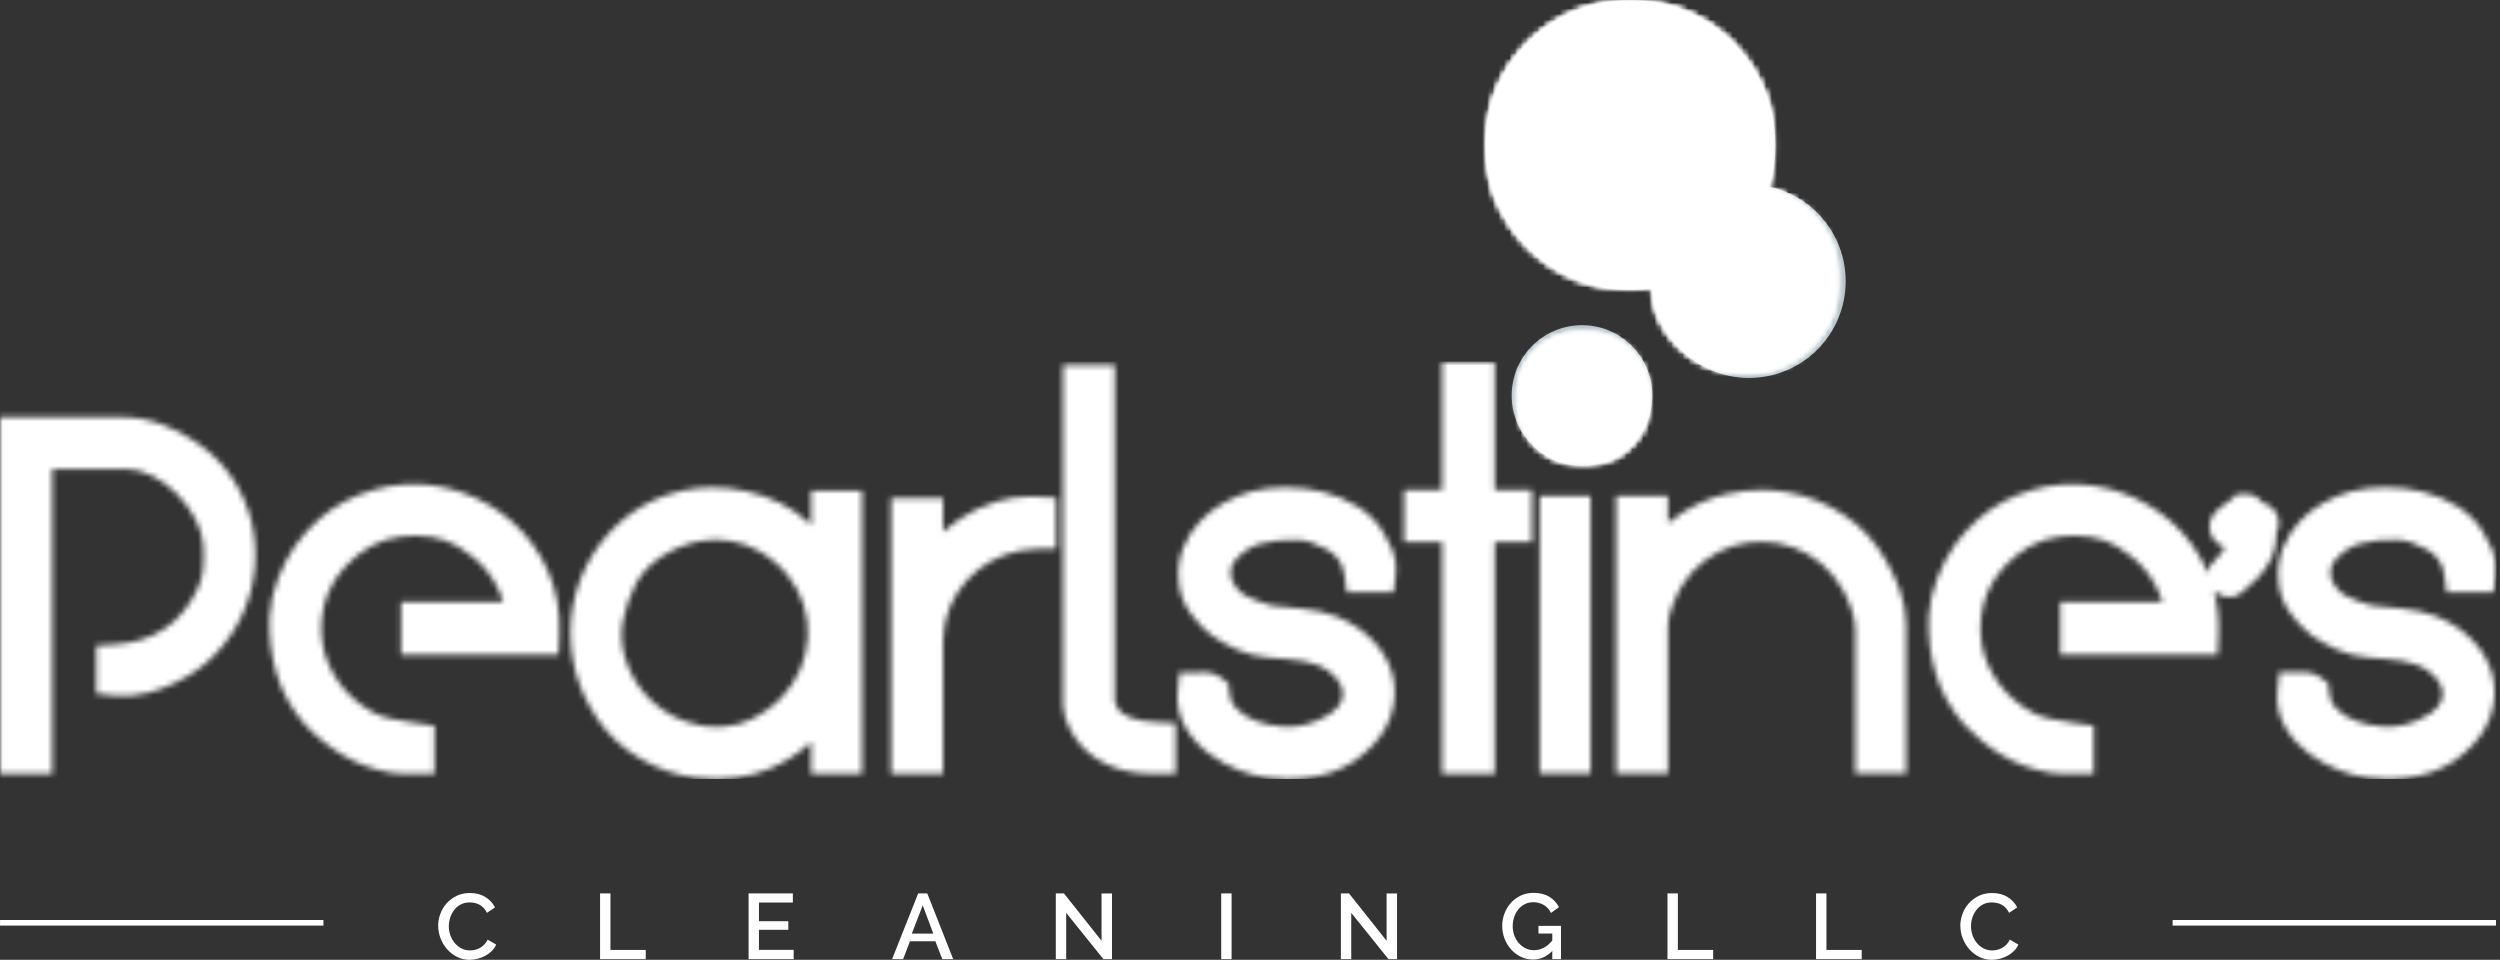 <svg xmlns="http://www.w3.org/2000/svg" width="448" height="172" viewBox="0 0 448 172" fill="none"><rect x="0" y="0" width="448" height="172" fill="#333333" stroke="none"/><path d="M78.517 165.895C78.517 165.188 78.642 164.481 78.902 163.784C79.162 163.077 79.526 162.453 80.025 161.892C80.514 161.33 81.117 160.883 81.824 160.54C82.532 160.196 83.332 160.03 84.227 160.03C85.298 160.03 86.224 160.269 86.983 160.748C87.742 161.226 88.324 161.84 88.709 162.609L87.253 163.587C87.087 163.233 86.889 162.932 86.66 162.692C86.431 162.453 86.171 162.256 85.901 162.11C85.62 161.964 85.34 161.86 85.038 161.808C84.736 161.756 84.456 161.715 84.175 161.715C83.551 161.715 83.01 161.84 82.552 162.089C82.084 162.339 81.7 162.672 81.388 163.077C81.076 163.483 80.837 163.951 80.67 164.45C80.514 164.959 80.431 165.469 80.431 165.979C80.431 166.551 80.525 167.102 80.712 167.622C80.899 168.142 81.159 168.599 81.502 169.005C81.845 169.4 82.24 169.723 82.708 169.962C83.176 170.201 83.686 170.315 84.237 170.315C84.528 170.315 84.82 170.274 85.121 170.211C85.423 170.139 85.714 170.024 86.005 169.868C86.286 169.712 86.546 169.504 86.785 169.265C87.024 169.026 87.222 168.724 87.378 168.381L88.917 169.265C88.73 169.712 88.459 170.097 88.116 170.43C87.773 170.762 87.388 171.054 86.951 171.282C86.515 171.511 86.067 171.688 85.579 171.813C85.1 171.938 84.622 172 84.164 172C83.332 172 82.573 171.823 81.887 171.47C81.201 171.116 80.608 170.658 80.109 170.087C79.609 169.515 79.225 168.87 78.944 168.142C78.663 167.414 78.528 166.675 78.528 165.927L78.517 165.895Z" fill="white"></path><path d="M107.532 171.875V160.093H109.394V170.232H115.717V171.875H107.532Z" fill="white"></path><path d="M142.226 170.232V171.875H134.145V160.093H142.08V161.736H136.007V165.084H141.269V166.624H136.007V170.222H142.226V170.232Z" fill="white"></path><path d="M164.543 160.093H166.166L170.814 171.875H168.859L167.611 168.672H163.066L161.839 171.875H159.863L164.543 160.093ZM167.247 167.299L165.354 162.235L163.399 167.299H167.247Z" fill="white"></path><path d="M191.062 163.576V171.875H189.201V160.093H190.657L197.396 168.589V160.113H199.268V171.875H197.729L191.052 163.576H191.062Z" fill="white"></path><path d="M218.84 171.875V160.093H220.701V171.875H218.84Z" fill="white"></path><path d="M242.145 163.576V171.875H240.284V160.093H241.74L248.479 168.589V160.113H250.351V171.875H248.812L242.135 163.576H242.145Z" fill="white"></path><path d="M278.17 170.41C277.171 171.439 276.027 171.949 274.738 171.949C273.947 171.949 273.219 171.783 272.544 171.46C271.868 171.138 271.285 170.691 270.786 170.139C270.287 169.588 269.902 168.943 269.621 168.216C269.34 167.488 269.195 166.718 269.195 165.928C269.195 165.137 269.34 164.378 269.621 163.65C269.902 162.932 270.297 162.298 270.786 161.757C271.275 161.217 271.878 160.79 272.564 160.468C273.251 160.156 273.999 160 274.8 160C275.923 160 276.88 160.239 277.639 160.707C278.399 161.175 278.981 161.799 279.366 162.568L277.941 163.598C277.619 162.953 277.182 162.475 276.61 162.152C276.048 161.83 275.424 161.674 274.748 161.674C274.197 161.674 273.687 161.789 273.24 162.028C272.783 162.267 272.398 162.579 272.076 162.974C271.753 163.369 271.504 163.827 271.337 164.347C271.171 164.867 271.077 165.408 271.077 165.969C271.077 166.562 271.171 167.124 271.368 167.644C271.566 168.163 271.826 168.621 272.169 169.006C272.512 169.391 272.908 169.703 273.376 169.931C273.843 170.16 274.343 170.275 274.883 170.275C275.476 170.275 276.048 170.139 276.599 169.859C277.151 169.578 277.671 169.141 278.17 168.548V167.29H275.695V165.917H279.73V171.876H278.17V170.42V170.41Z" fill="white"></path><path d="M298.813 171.874V160.092H300.675V170.231H306.998V171.874H298.813Z" fill="white"></path><path d="M325.436 171.874V160.092H327.298V170.231H333.621V171.874H325.436Z" fill="white"></path><path d="M351.29 165.895C351.29 165.188 351.415 164.481 351.675 163.784C351.924 163.077 352.299 162.453 352.798 161.891C353.287 161.33 353.89 160.882 354.597 160.539C355.304 160.196 356.105 160.03 356.999 160.03C358.07 160.03 358.996 160.269 359.755 160.747C360.514 161.226 361.097 161.839 361.481 162.609L360.025 163.586C359.859 163.233 359.662 162.931 359.433 162.692C359.204 162.453 358.944 162.255 358.674 162.109C358.393 161.964 358.112 161.86 357.81 161.808C357.509 161.746 357.228 161.714 356.947 161.714C356.323 161.714 355.782 161.839 355.325 162.089C354.857 162.338 354.472 162.671 354.16 163.077C353.848 163.482 353.609 163.95 353.443 164.449C353.287 164.959 353.203 165.469 353.203 165.978C353.203 166.55 353.297 167.101 353.484 167.621C353.671 168.141 353.931 168.599 354.274 169.004C354.607 169.4 355.013 169.722 355.481 169.961C355.949 170.2 356.458 170.315 357.01 170.315C357.301 170.315 357.592 170.273 357.894 170.211C358.195 170.138 358.486 170.024 358.778 169.868C359.058 169.712 359.318 169.504 359.558 169.264C359.797 169.025 359.994 168.724 360.15 168.38L361.689 169.264C361.502 169.712 361.232 170.096 360.889 170.429C360.545 170.762 360.161 171.053 359.724 171.282C359.287 171.511 358.84 171.688 358.351 171.812C357.873 171.937 357.394 172 356.937 172C356.105 172 355.346 171.823 354.659 171.469C353.973 171.116 353.38 170.658 352.881 170.086C352.382 169.514 351.997 168.869 351.716 168.141C351.435 167.413 351.3 166.675 351.3 165.926L351.29 165.895Z" fill="white"></path><circle cx="292.158" cy="25.987" r="25.987" fill="#B8C6CB"></circle><circle cx="313.42" cy="50.399" r="17.325" fill="#B8C6CB"></circle><circle cx="283.496" cy="70.874" r="12.6" fill="#B8C6CB"></circle><mask id="mask0_39_20687" style="mask-type:luminance" maskUnits="userSpaceOnUse" x="0" y="64" width="448" height="76"><path d="M178.375 89.946C176.066 90.664 173.872 91.725 171.844 93.097C170.846 93.773 169.889 94.512 168.984 95.292V89.26H159.697V138.648H168.984V114.698C168.994 114.583 169.026 114.386 169.067 114.136C169.171 113.46 169.223 112.94 169.223 112.503C169.234 112.42 169.254 112.285 169.306 112.056C169.41 111.557 169.473 111.224 169.504 110.995C169.941 109.217 170.658 107.563 171.626 106.097C172.665 104.537 173.903 103.175 175.328 102.062C176.753 100.939 178.375 100.055 180.132 99.41C181.89 98.776 183.762 98.422 185.717 98.38L189.274 98.297V89.187L185.811 89.01C185.436 88.99 185.051 88.979 184.677 88.979C182.514 88.979 180.403 89.302 178.375 89.926M275.913 138.627H285.034V88.834H275.913V138.627ZM309.723 88.439C306.051 89.25 302.703 90.81 299.812 93.046C299.5 93.264 299.198 93.493 298.907 93.722V88.834H289.62V138.627H298.907V112.212C298.907 111.162 299.136 110.018 299.593 108.801C300.134 107.366 300.727 106.097 301.33 105.057C302.474 103.216 303.836 101.688 305.396 100.523C306.987 99.327 308.693 98.433 310.461 97.871C312.239 97.299 314.09 97.039 315.962 97.081C317.845 97.122 319.706 97.486 321.485 98.141C323.242 98.796 324.896 99.753 326.383 101.001C327.86 102.239 329.149 103.82 330.231 105.702C330.844 106.752 331.385 107.99 331.843 109.373C332.259 110.631 332.467 111.827 332.467 112.93V138.627H341.587V111.973C341.587 109.903 341.202 107.792 340.443 105.712C339.757 103.84 338.935 102.083 337.989 100.481C336.106 97.101 333.559 94.335 330.407 92.255C327.329 90.227 323.991 88.875 320.486 88.231C318.916 87.939 317.314 87.794 315.713 87.794C313.737 87.794 311.74 88.012 309.733 88.459M125.326 129.933L125.222 129.912C122.061 129.299 119.263 127.895 116.923 125.742C114.573 123.589 112.909 120.906 111.983 117.797C111.349 115.582 111.224 113.418 111.619 111.349C112.056 109.051 112.847 106.783 113.928 104.662C115.01 102.655 116.57 101.001 118.546 99.743C120.667 98.391 122.966 97.455 125.368 96.966C126.293 96.789 127.24 96.696 128.197 96.696C129.101 96.696 130.016 96.779 130.932 96.935C132.814 97.257 134.551 97.881 136.079 98.776C138.139 99.982 139.844 101.438 141.165 103.102C142.486 104.776 143.453 106.575 144.035 108.437C144.618 110.309 144.867 112.243 144.753 114.209C144.638 116.174 144.191 118.109 143.401 119.96C142.621 121.79 141.467 123.506 139.99 125.056C138.513 126.595 136.662 127.916 134.457 128.966C133.168 129.611 131.701 130.016 130.1 130.162C129.517 130.214 128.945 130.245 128.384 130.245C127.302 130.245 126.273 130.151 125.337 129.964M122.425 87.887C118.93 88.657 115.779 90.05 113.055 92.026C110.361 93.971 108.084 96.405 106.295 99.254C104.506 102.093 103.289 105.203 102.665 108.51C102.052 111.806 102.073 115.249 102.749 118.733C103.425 122.258 104.922 125.721 107.179 129.008C109.134 131.857 111.734 134.218 114.895 136.038C117.994 137.816 121.27 138.939 124.661 139.376C125.909 139.522 127.136 139.605 128.332 139.605C133.012 139.605 137.296 138.461 141.051 136.194C142.579 135.279 144.014 134.207 145.356 133.011V138.679H154.476V87.929H145.356V94.065C145.179 93.898 145.013 93.732 144.836 93.576C141.883 90.882 138.149 89.01 133.719 88.012C131.639 87.565 129.6 87.336 127.635 87.336C125.846 87.336 124.099 87.523 122.425 87.887ZM427.395 87.315C425.138 87.347 423.152 87.586 421.238 88.075C419.543 88.574 417.921 89.26 416.392 90.102C414.738 91.007 413.282 92.141 412.066 93.472C410.807 94.845 409.809 96.415 409.112 98.162C408.363 100.034 408.093 102.093 408.301 104.204C408.457 106.274 409.195 108.219 410.485 109.966C411.577 111.453 412.773 112.711 414.166 113.814L414.27 113.886C415.695 114.874 417.245 115.738 418.867 116.445C420.656 117.225 422.517 117.682 424.337 117.817C425.491 117.932 426.646 118.025 427.79 118.109C428.778 118.181 429.745 118.296 430.65 118.462C431.482 118.608 432.314 118.837 433.125 119.138C433.822 119.398 434.529 119.783 435.236 120.293C436.234 121.01 436.931 121.832 437.42 122.882C437.784 123.662 437.836 124.432 437.586 125.243C437.212 126.376 436.536 127.219 435.475 127.895C434.04 128.81 432.553 129.465 431.003 129.86C429.849 130.183 428.435 130.287 426.791 130.172C425.117 130.068 423.516 129.715 422.028 129.132C420.676 128.602 419.512 127.843 418.565 126.886C417.858 126.158 417.484 125.274 417.39 124.099L417.265 122.518L416.028 121.53C415.352 120.989 414.187 120.376 412.482 120.459C412.159 120.48 411.92 120.49 411.754 120.49H408.446L408.124 123.776C407.885 126.231 408.394 128.508 409.642 130.547C410.714 132.315 412.128 133.843 413.833 135.102C415.425 136.277 417.182 137.244 419.054 137.982C420.905 138.7 422.694 139.168 424.306 139.355C425.46 139.532 426.656 139.626 427.863 139.626C429.579 139.626 431.346 139.449 433.135 139.085C436.401 138.419 439.25 137.046 441.549 134.998C443.857 133.032 445.448 130.807 446.28 128.394C447.123 125.95 447.258 123.506 446.696 121.156C446.145 118.847 444.96 116.715 443.16 114.812C441.445 113.002 439.271 111.536 436.619 110.455C434.602 109.695 432.563 109.238 430.577 109.071C428.986 108.947 427.311 108.77 425.595 108.562L425.419 108.541C425.148 108.479 424.909 108.437 424.712 108.416C424.046 108.25 423.36 108.031 422.684 107.771C421.893 107.47 421.124 107.127 420.416 106.783C419.688 106.409 419.044 105.837 418.503 105.099C417.983 104.402 417.702 103.716 417.619 102.936C417.567 102.499 417.609 102.072 417.744 101.594C417.869 101.157 418.066 100.793 418.347 100.471C419.73 98.89 421.269 97.861 422.933 97.413C424.94 96.873 427.155 96.644 429.568 96.737C430.379 96.737 431.19 96.883 432.002 97.164C433.01 97.528 433.988 97.954 434.903 98.464C435.798 98.942 436.453 99.535 436.993 100.315C437.545 101.116 437.867 101.968 438.002 102.977L438.439 106.118H446.832L447.227 102.925C447.414 101.448 447.206 99.982 446.624 98.537C446.218 97.528 445.74 96.613 445.23 95.812C444.128 93.753 442.495 92.058 440.394 90.747C438.481 89.572 436.37 88.678 434.123 88.116C432.002 87.586 429.818 87.326 427.665 87.326C427.571 87.326 427.488 87.326 427.395 87.326M230.311 87.326C228.054 87.357 226.068 87.596 224.154 88.085C222.469 88.584 220.837 89.27 219.308 90.113C217.654 91.018 216.198 92.151 214.982 93.482C213.723 94.845 212.725 96.425 212.028 98.173C211.279 100.044 211.009 102.104 211.217 104.215C211.373 106.284 212.111 108.229 213.391 109.976C214.482 111.463 215.678 112.722 217.072 113.824L217.176 113.897C218.601 114.885 220.15 115.748 221.773 116.455C223.561 117.235 225.423 117.693 227.243 117.828C228.397 117.942 229.552 118.036 230.696 118.119C231.684 118.192 232.651 118.306 233.555 118.473C234.377 118.618 235.209 118.847 236.031 119.149C236.727 119.409 237.435 119.793 238.142 120.303C239.14 121.021 239.837 121.842 240.326 122.893C240.69 123.672 240.731 124.432 240.492 125.253C240.118 126.387 239.442 127.229 238.381 127.905C236.956 128.81 235.459 129.475 233.919 129.871C232.765 130.193 231.351 130.297 229.708 130.183C228.044 130.079 226.432 129.725 224.945 129.143C223.593 128.612 222.428 127.853 221.481 126.896C220.774 126.179 220.4 125.284 220.306 124.109L220.181 122.529L218.944 121.541C217.977 120.771 216.729 120.397 215.398 120.48C215.075 120.501 214.836 120.511 214.67 120.511H211.363L211.04 123.797C210.801 126.252 211.311 128.529 212.559 130.567C213.63 132.325 215.044 133.864 216.75 135.123C218.341 136.298 220.098 137.265 221.97 138.003C223.821 138.721 225.61 139.189 227.212 139.376C228.366 139.553 229.562 139.646 230.768 139.646C232.484 139.646 234.252 139.47 236.041 139.106C239.306 138.44 242.156 137.067 244.465 135.019C246.773 133.053 248.365 130.827 249.197 128.415C250.029 125.971 250.174 123.537 249.613 121.177C249.061 118.868 247.865 116.736 246.077 114.833C244.361 113.023 242.187 111.557 239.535 110.475C237.518 109.716 235.49 109.259 233.493 109.092C231.912 108.967 230.228 108.791 228.512 108.583L228.335 108.562C228.064 108.499 227.825 108.458 227.628 108.437C226.952 108.271 226.276 108.052 225.6 107.792C224.809 107.491 224.04 107.158 223.333 106.804C222.594 106.419 221.97 105.868 221.419 105.12C220.899 104.412 220.618 103.726 220.535 102.956C220.483 102.52 220.535 102.093 220.66 101.615C220.785 101.178 220.982 100.814 221.263 100.492C222.646 98.911 224.185 97.881 225.849 97.434C227.867 96.893 230.072 96.665 232.484 96.758C233.295 96.758 234.107 96.904 234.918 97.185C235.937 97.549 236.904 97.975 237.819 98.484C238.703 98.963 239.369 99.545 239.899 100.336C240.45 101.147 240.762 101.989 240.908 102.998L241.345 106.139H249.737L250.133 102.946C250.32 101.469 250.112 99.993 249.529 98.557C249.124 97.549 248.656 96.633 248.136 95.833C247.033 93.773 245.411 92.078 243.3 90.768C241.386 89.593 239.275 88.698 237.029 88.137C234.939 87.606 232.796 87.347 230.612 87.347C230.508 87.347 230.404 87.347 230.3 87.347M72.257 86.837C68.7 87.087 65.216 88.085 61.888 89.801C58.508 91.558 55.513 94.2 52.945 97.705C51.718 99.472 50.667 101.48 49.825 103.664C48.941 105.941 48.421 108.271 48.296 110.631C48.171 114.053 48.587 117.412 49.523 120.605C50.49 123.933 52.206 127.021 54.661 129.86C56.699 132.023 58.987 133.864 61.452 135.33C64.01 136.859 66.911 137.92 70.094 138.482C70.926 138.617 71.706 138.69 72.423 138.69H77.862V130.037L74.722 129.6C73.266 129.403 71.747 129.143 70.208 128.831C68.96 128.581 67.795 128.165 66.766 127.614C64.364 126.272 62.367 124.536 60.848 122.445C59.33 120.355 58.321 118.088 57.874 115.717C57.416 113.335 57.5 110.871 58.113 108.375C58.717 105.951 59.954 103.674 61.805 101.604C63.074 100.159 64.624 98.921 66.391 97.923C68.087 96.966 69.927 96.373 71.872 96.155C73.682 95.937 75.522 95.957 77.342 96.228C79.017 96.477 80.608 97.049 82.074 97.923C86.171 100.367 88.844 103.622 90.175 107.834H71.872V117.36H100.086L100.242 113.876C100.429 109.633 99.722 105.712 98.162 102.239C96.623 98.817 94.481 95.874 91.798 93.503C89.156 91.163 86.099 89.385 82.719 88.22C79.911 87.253 77.009 86.764 74.087 86.764C73.474 86.764 72.87 86.785 72.257 86.826M369.573 86.826C366.016 87.076 362.532 88.075 359.204 89.79C355.824 91.548 352.829 94.189 350.26 97.694C349.033 99.472 347.983 101.48 347.141 103.653C346.257 105.92 345.747 108.25 345.612 110.621C345.487 114.042 345.903 117.402 346.839 120.594C347.806 123.922 349.522 127.011 351.976 129.85C354.015 132.013 356.303 133.854 358.767 135.33C361.326 136.859 364.227 137.92 367.409 138.482C368.241 138.617 369.021 138.69 369.739 138.69H375.188V130.037L372.048 129.6C370.571 129.392 369.053 129.143 367.534 128.831C366.286 128.581 365.121 128.165 364.092 127.614C361.69 126.283 359.693 124.536 358.174 122.445C356.656 120.355 355.647 118.088 355.19 115.717C354.732 113.335 354.815 110.86 355.429 108.375C356.032 105.951 357.27 103.674 359.121 101.604C360.39 100.159 361.929 98.921 363.707 97.923C365.402 96.966 367.243 96.373 369.188 96.155C370.997 95.937 372.838 95.957 374.658 96.228C376.332 96.477 377.923 97.049 379.39 97.923C383.487 100.367 386.16 103.622 387.491 107.834H369.188V117.36H397.402L397.558 113.876C397.683 111.058 397.412 108.385 396.757 105.889C397.444 106.555 398.38 106.971 399.409 106.971L400.439 106.887L401.125 106.544L401.739 106.159C405.888 102.894 407.906 99.597 407.906 96.093V95.739C407.906 95.687 407.906 95.635 407.906 95.583L407.937 95.521C408.228 94.959 408.374 94.335 408.374 93.711C408.374 91.954 407.136 90.477 405.472 90.092C404.786 89.125 403.652 88.501 402.383 88.501L400.761 88.594L399.96 89.416L399.804 89.53C399.711 89.614 399.555 89.718 399.347 89.863L398.484 90.487C398.099 90.768 397.766 91.028 397.496 91.278C396.466 92.182 395.936 93.233 395.936 94.408C395.936 96.134 397.059 97.549 398.629 98.006C398.619 98.048 398.608 98.089 398.598 98.131C398.577 98.204 398.484 98.464 398.151 98.984C397.995 99.233 397.662 99.66 396.996 100.304C396.258 100.897 395.79 101.729 395.655 102.655C395.592 102.52 395.54 102.384 395.478 102.249C393.939 98.828 391.797 95.885 389.113 93.513C386.462 91.174 383.404 89.395 380.035 88.231C377.227 87.263 374.336 86.775 371.403 86.775C370.789 86.775 370.176 86.795 369.562 86.837M0.01 74.721V138.7H9.37V84.081H22.817C24.21 84.081 25.687 84.466 27.206 85.225C28.869 86.057 30.388 87.17 31.729 88.532C33.092 89.926 34.225 91.486 35.099 93.181C35.9 94.741 36.347 96.28 36.43 97.757C36.524 99.264 36.503 100.762 36.357 102.187C36.243 103.372 35.9 104.527 35.328 105.671C33.861 108.739 31.885 111.099 29.441 112.701C26.966 114.323 24.002 115.259 20.654 115.478L17.253 115.706V124.296L20.487 124.66C22.359 124.868 24.325 124.712 26.322 124.213C28.152 123.745 29.816 123.142 31.23 122.435C34.111 121.125 36.607 119.346 38.666 117.162C40.673 115.03 42.285 112.659 43.46 110.091C44.635 107.511 45.374 104.776 45.654 101.958C45.935 99.129 45.748 96.311 45.093 93.576C44.438 90.83 43.283 88.178 41.661 85.724C40.008 83.218 37.813 81.034 35.172 79.256C33.331 77.966 31.272 76.884 29.067 76.063C26.738 75.189 24.314 74.752 21.85 74.752H0L0.01 74.721ZM190.49 65.414V126.397C190.49 126.959 190.594 127.583 190.823 128.404C191.01 129.101 191.208 129.621 191.447 130.047C192.602 132.616 194.359 134.644 196.678 136.069C198.873 137.421 201.296 138.242 203.958 138.523H204.145C204.26 138.534 204.53 138.565 204.946 138.596C205.632 138.658 206.152 138.69 206.485 138.69H210.687V129.611L207.255 129.413C206.464 129.372 205.632 129.288 204.79 129.164C204.104 129.06 203.407 128.893 202.72 128.654C202.138 128.446 201.608 128.165 201.119 127.812C200.765 127.562 200.495 127.25 200.256 126.824C200.173 126.678 200.037 126.418 199.861 125.94C199.819 125.836 199.798 125.763 199.777 125.7V65.403H190.49V65.414ZM258.421 64.852V87.794H251.609V97.153H258.421V138.7H267.864V97.153H274.52V87.794H267.864V64.852H258.421Z" fill="white"></path></mask><g mask="url(#mask0_39_20687)"><path d="M447.383 64.79H0.01V139.594H447.383V64.79Z" fill="white"></path></g><g style="mix-blend-mode:multiply"><mask id="mask1_39_20687" style="mask-type:luminance" maskUnits="userSpaceOnUse" x="266" y="0" width="53" height="53"><path d="M318.209 0H266.117V52.092H318.209V0Z" fill="white"></path></mask><g mask="url(#mask1_39_20687)"><mask id="mask2_39_20687" style="mask-type:luminance" maskUnits="userSpaceOnUse" x="266" y="-1" width="53" height="54"><path d="M279.47 48.785C266.907 41.775 262.414 25.905 269.424 13.353C276.433 0.79 292.292 -3.702 304.855 3.307C317.408 10.316 321.911 26.176 314.901 38.739C307.892 51.291 292.022 55.794 279.47 48.785Z" fill="white"></path></mask><g mask="url(#mask2_39_20687)"><path d="M276.56 -29.007L237.092 41.671L307.769 81.139L347.237 10.461L276.56 -29.007Z" fill="white"></path></g></g></g><g style="mix-blend-mode:multiply"><mask id="mask3_39_20687" style="mask-type:luminance" maskUnits="userSpaceOnUse" x="266" y="0" width="53" height="53"><path d="M318.209 0H266.117V52.092H318.209V0Z" fill="white"></path></mask><g mask="url(#mask3_39_20687)"><mask id="mask4_39_20687" style="mask-type:luminance" maskUnits="userSpaceOnUse" x="266" y="-1" width="53" height="54"><path d="M304.855 3.307C317.418 10.316 321.911 26.186 314.901 38.739C307.892 51.291 292.022 55.794 279.47 48.785C266.907 41.775 262.414 25.905 269.424 13.353C276.433 0.79 292.292 -3.702 304.855 3.307Z" fill="white"></path></mask><g mask="url(#mask4_39_20687)"><path d="M276.56 -29.007L237.092 41.671L307.769 81.139L347.237 10.461L276.56 -29.007Z" fill="white"></path></g></g></g><g style="mix-blend-mode:multiply" opacity="0.3"><mask id="mask5_39_20687" style="mask-type:luminance" maskUnits="userSpaceOnUse" x="266" y="0" width="53" height="53"><path d="M318.209 0H266.117V52.092H318.209V0Z" fill="white"></path></mask><g mask="url(#mask5_39_20687)"><mask id="mask6_39_20687" style="mask-type:luminance" maskUnits="userSpaceOnUse" x="266" y="-1" width="53" height="54"><path d="M304.855 3.307C317.418 10.316 321.911 26.186 314.901 38.739C307.892 51.291 292.022 55.794 279.47 48.785C266.907 41.775 262.414 25.905 269.424 13.353C276.433 0.79 292.292 -3.702 304.855 3.307Z" fill="white"></path></mask><g mask="url(#mask6_39_20687)"><path d="M276.56 -29.007L237.092 41.671L307.769 81.139L347.237 10.461L276.56 -29.007Z" fill="white"></path></g></g></g><g style="mix-blend-mode:multiply" opacity="0.8"><mask id="mask7_39_20687" style="mask-type:luminance" maskUnits="userSpaceOnUse" x="266" y="0" width="53" height="53"><path d="M318.209 0H266.117V52.092H318.209V0Z" fill="white"></path></mask><g mask="url(#mask7_39_20687)"><mask id="mask8_39_20687" style="mask-type:luminance" maskUnits="userSpaceOnUse" x="266" y="-1" width="53" height="54"><path d="M304.855 3.307C317.418 10.316 321.911 26.186 314.901 38.739C307.892 51.291 292.022 55.794 279.47 48.785C266.907 41.775 262.414 25.905 269.424 13.353C276.433 0.79 292.292 -3.702 304.855 3.307Z" fill="white"></path></mask><g mask="url(#mask8_39_20687)"><path d="M321.911 -3.703H262.414V55.793H321.911V-3.703Z" fill="white"></path></g></g></g><g style="mix-blend-mode:screen" opacity="0.7"><mask id="mask9_39_20687" style="mask-type:luminance" maskUnits="userSpaceOnUse" x="266" y="0" width="47" height="44"><path d="M312.551 0H266.117V43.71H312.551V0Z" fill="white"></path></mask><g mask="url(#mask9_39_20687)"><mask id="mask10_39_20687" style="mask-type:luminance" maskUnits="userSpaceOnUse" x="266" y="-1" width="47" height="45"><path d="M304.855 3.307C292.292 -3.703 276.433 0.79 269.424 13.353C265.368 20.622 265.17 29.004 268.165 36.138C269.808 37.771 271.701 39.217 273.823 40.402C286.385 47.411 302.245 42.919 309.254 30.356C313.31 23.087 313.508 14.705 310.513 7.57C308.87 5.938 306.977 4.492 304.845 3.296" fill="white"></path></mask><g mask="url(#mask10_39_20687)"><path d="M293.471 -27.516L239.983 17.477L285.191 71.221L338.679 26.227L293.471 -27.516Z" fill="white"></path></g></g></g><g style="mix-blend-mode:screen" opacity="0.7"><mask id="mask11_39_20687" style="mask-type:luminance" maskUnits="userSpaceOnUse" x="267" y="7" width="45" height="44"><path d="M311.189 7.009H267.261V50.948H311.189V7.009Z" fill="white"></path></mask><g mask="url(#mask11_39_20687)"><mask id="mask12_39_20687" style="mask-type:luminance" maskUnits="userSpaceOnUse" x="267" y="7" width="45" height="44"><path d="M283.962 43.73C272.096 37.106 267.853 22.12 274.478 10.254C275.123 9.099 275.851 8.018 276.641 7.009C274.156 8.964 272.013 11.418 270.381 14.351C263.756 26.217 267.999 41.203 279.865 47.828C290.577 53.807 303.826 50.927 311.178 41.588C303.607 47.547 292.896 48.722 283.962 43.741" fill="white"></path></mask><g mask="url(#mask12_39_20687)"><path d="M286.006 -16.633L240.413 31.885L288.946 77.492L334.539 28.975L286.006 -16.633Z" fill="white"></path></g></g></g><g style="mix-blend-mode:screen" opacity="0.7"><mask id="mask13_39_20687" style="mask-type:luminance" maskUnits="userSpaceOnUse" x="304" y="9" width="8" height="8"><path d="M311.792 9.245H304.263V16.775H311.792V9.245Z" fill="white"></path></mask><g mask="url(#mask13_39_20687)"><mask id="mask14_39_20687" style="mask-type:luminance" maskUnits="userSpaceOnUse" x="304" y="9" width="8" height="8"><path d="M311.792 13.01C311.792 15.09 310.107 16.775 308.027 16.775C305.947 16.775 304.263 15.09 304.263 13.01C304.263 10.93 305.947 9.245 308.027 9.245C310.107 9.245 311.792 10.93 311.792 13.01Z" fill="white"></path></mask><g mask="url(#mask14_39_20687)"><path d="M307.019 5.596L300.629 13.984L309.017 20.374L315.407 11.986L307.019 5.596Z" fill="white"></path></g></g></g><g style="mix-blend-mode:screen" opacity="0.7"><mask id="mask15_39_20687" style="mask-type:luminance" maskUnits="userSpaceOnUse" x="303" y="6" width="4" height="3"><path d="M306.083 6.281H303.576V8.788H306.083V6.281Z" fill="white"></path></mask><g mask="url(#mask15_39_20687)"><mask id="mask16_39_20687" style="mask-type:luminance" maskUnits="userSpaceOnUse" x="303" y="6" width="4" height="3"><path d="M306.093 7.528C306.093 8.225 305.532 8.787 304.835 8.787C304.138 8.787 303.576 8.225 303.576 7.528C303.576 6.832 304.138 6.27 304.835 6.27C305.532 6.27 306.093 6.832 306.093 7.528Z" fill="white"></path></mask><g mask="url(#mask16_39_20687)"><path d="M304.479 5.04L302.349 7.836L305.146 9.966L307.276 7.17L304.479 5.04Z" fill="white"></path></g></g></g><g style="mix-blend-mode:screen" opacity="0.7"><mask id="mask17_39_20687" style="mask-type:luminance" maskUnits="userSpaceOnUse" x="302" y="5" width="2" height="2"><path d="M303.524 5.252H302.724V6.053H303.524V5.252Z" fill="white"></path></mask><g mask="url(#mask17_39_20687)"><mask id="mask18_39_20687" style="mask-type:luminance" maskUnits="userSpaceOnUse" x="302" y="5" width="2" height="2"><path d="M303.524 5.658C303.524 5.876 303.347 6.053 303.129 6.053C302.911 6.053 302.734 5.876 302.734 5.658C302.734 5.439 302.911 5.263 303.129 5.263C303.347 5.263 303.524 5.439 303.524 5.658Z" fill="white"></path></mask><g mask="url(#mask18_39_20687)"><path d="M302.999 4.835L302.324 5.72L303.21 6.395L303.884 5.51L302.999 4.835Z" fill="white"></path></g></g></g><g style="mix-blend-mode:multiply"><mask id="mask19_39_20687" style="mask-type:luminance" maskUnits="userSpaceOnUse" x="295" y="33" width="35" height="35"><path d="M329.659 33.196H295.693V67.161H329.659V33.196Z" fill="white"></path></mask><g mask="url(#mask19_39_20687)"><mask id="mask20_39_20687" style="mask-type:luminance" maskUnits="userSpaceOnUse" x="295" y="33" width="35" height="35"><path d="M304.397 64.997C296.213 60.421 293.28 50.084 297.846 41.899C302.411 33.715 312.759 30.782 320.943 35.348C329.128 39.923 332.06 50.261 327.495 58.445C322.93 66.63 312.582 69.562 304.397 64.997Z" fill="white"></path></mask><g mask="url(#mask20_39_20687)"><path d="M302.511 14.279L276.779 60.36L322.859 86.092L348.591 40.012L302.511 14.279Z" fill="white"></path></g></g></g><g style="mix-blend-mode:multiply"><mask id="mask21_39_20687" style="mask-type:luminance" maskUnits="userSpaceOnUse" x="295" y="33" width="35" height="35"><path d="M329.659 33.196H295.693V67.161H329.659V33.196Z" fill="white"></path></mask><g mask="url(#mask21_39_20687)"><mask id="mask22_39_20687" style="mask-type:luminance" maskUnits="userSpaceOnUse" x="295" y="33" width="35" height="35"><path d="M320.954 35.349C329.138 39.924 332.071 50.262 327.505 58.446C322.94 66.631 312.592 69.563 304.408 64.998C296.223 60.422 293.291 50.085 297.866 41.9C302.432 33.716 312.78 30.783 320.964 35.349" fill="white"></path></mask><g mask="url(#mask22_39_20687)"><path d="M302.511 14.279L276.779 60.36L322.859 86.092L348.592 40.012L302.511 14.279Z" fill="white"></path></g></g></g><g style="mix-blend-mode:multiply" opacity="0.3"><mask id="mask23_39_20687" style="mask-type:luminance" maskUnits="userSpaceOnUse" x="295" y="33" width="35" height="35"><path d="M329.659 33.196H295.693V67.161H329.659V33.196Z" fill="white"></path></mask><g mask="url(#mask23_39_20687)"><mask id="mask24_39_20687" style="mask-type:luminance" maskUnits="userSpaceOnUse" x="295" y="33" width="35" height="35"><path d="M320.954 35.349C329.138 39.924 332.071 50.262 327.505 58.446C322.94 66.631 312.592 69.563 304.408 64.998C296.223 60.422 293.291 50.085 297.866 41.9C302.432 33.716 312.78 30.783 320.964 35.349" fill="white"></path></mask><g mask="url(#mask24_39_20687)"><path d="M302.511 14.279L276.779 60.36L322.859 86.092L348.592 40.012L302.511 14.279Z" fill="white"></path></g></g></g><g style="mix-blend-mode:multiply" opacity="0.8"><mask id="mask25_39_20687" style="mask-type:luminance" maskUnits="userSpaceOnUse" x="295" y="33" width="35" height="35"><path d="M329.659 33.196H295.693V67.161H329.659V33.196Z" fill="white"></path></mask><g mask="url(#mask25_39_20687)"><mask id="mask26_39_20687" style="mask-type:luminance" maskUnits="userSpaceOnUse" x="295" y="33" width="35" height="35"><path d="M320.954 35.349C329.138 39.924 332.071 50.262 327.505 58.446C322.94 66.631 312.592 69.563 304.408 64.998C296.223 60.422 293.291 50.085 297.866 41.9C302.432 33.716 312.78 30.783 320.964 35.349" fill="white"></path></mask><g mask="url(#mask26_39_20687)"><path d="M332.071 30.782H293.281V69.573H332.071V30.782Z" fill="white"></path></g></g></g><g style="mix-blend-mode:screen" opacity="0.7"><mask id="mask27_39_20687" style="mask-type:luminance" maskUnits="userSpaceOnUse" x="295" y="33" width="31" height="29"><path d="M325.977 33.196H295.704V61.691H325.977V33.196Z" fill="white"></path></mask><g mask="url(#mask27_39_20687)"><mask id="mask28_39_20687" style="mask-type:luminance" maskUnits="userSpaceOnUse" x="295" y="33" width="31" height="29"><path d="M320.954 35.347C312.769 30.782 302.422 33.704 297.856 41.899C295.204 46.641 295.079 52.101 297.035 56.75C298.106 57.811 299.343 58.757 300.726 59.526C308.911 64.102 319.259 61.17 323.824 52.975C326.466 48.233 326.601 42.773 324.646 38.124C323.575 37.063 322.337 36.117 320.954 35.337" fill="white"></path></mask><g mask="url(#mask28_39_20687)"><path d="M313.53 15.252L278.656 44.587L308.132 79.628L343.006 50.293L313.53 15.252Z" fill="white"></path></g></g></g><g style="mix-blend-mode:screen" opacity="0.7"><mask id="mask29_39_20687" style="mask-type:luminance" maskUnits="userSpaceOnUse" x="296" y="37" width="30" height="30"><path d="M325.083 37.761H296.442V66.412H325.083V37.761Z" fill="white"></path></mask><g mask="url(#mask29_39_20687)"><mask id="mask30_39_20687" style="mask-type:luminance" maskUnits="userSpaceOnUse" x="296" y="37" width="30" height="30"><path d="M307.33 61.712C299.593 57.396 296.827 47.62 301.143 39.883C301.559 39.123 302.037 38.427 302.557 37.772C300.945 39.04 299.541 40.642 298.47 42.555C294.154 50.293 296.92 60.058 304.658 64.384C311.636 68.284 320.278 66.402 325.072 60.318C320.132 64.197 313.154 64.967 307.33 61.722" fill="white"></path></mask><g mask="url(#mask30_39_20687)"><path d="M308.67 22.372L278.944 54.005L310.584 83.738L340.31 52.105L308.67 22.372Z" fill="white"></path></g></g></g><g style="mix-blend-mode:screen" opacity="0.7"><mask id="mask31_39_20687" style="mask-type:luminance" maskUnits="userSpaceOnUse" x="320" y="39" width="6" height="6"><path d="M325.478 39.227H320.569V44.136H325.478V39.227Z" fill="white"></path></mask><g mask="url(#mask31_39_20687)"><mask id="mask32_39_20687" style="mask-type:luminance" maskUnits="userSpaceOnUse" x="320" y="39" width="6" height="6"><path d="M325.478 41.682C325.478 43.034 324.386 44.136 323.024 44.136C321.661 44.136 320.569 43.034 320.569 41.682C320.569 40.33 321.672 39.227 323.024 39.227C324.376 39.227 325.478 40.33 325.478 41.682Z" fill="white"></path></mask><g mask="url(#mask32_39_20687)"><path d="M322.355 36.827L318.19 42.295L323.658 46.46L327.824 40.992L322.355 36.827Z" fill="white"></path></g></g></g><g style="mix-blend-mode:screen" opacity="0.7"><mask id="mask33_39_20687" style="mask-type:luminance" maskUnits="userSpaceOnUse" x="320" y="37" width="2" height="2"><path d="M321.755 37.293H320.122V38.925H321.755V37.293Z" fill="white"></path></mask><g mask="url(#mask33_39_20687)"><mask id="mask34_39_20687" style="mask-type:luminance" maskUnits="userSpaceOnUse" x="320" y="37" width="2" height="2"><path d="M321.755 38.114C321.755 38.562 321.391 38.936 320.933 38.936C320.476 38.936 320.112 38.572 320.112 38.114C320.112 37.657 320.476 37.293 320.933 37.293C321.391 37.293 321.755 37.657 321.755 38.114Z" fill="white"></path></mask><g mask="url(#mask34_39_20687)"><path d="M320.702 36.477L319.316 38.297L321.136 39.683L322.522 37.863L320.702 36.477Z" fill="white"></path></g></g></g><g style="mix-blend-mode:screen" opacity="0.7"><mask id="mask35_39_20687" style="mask-type:luminance" maskUnits="userSpaceOnUse" x="319" y="36" width="2" height="2"><path d="M320.081 36.628H319.561V37.148H320.081V36.628Z" fill="white"></path></mask><g mask="url(#mask35_39_20687)"><mask id="mask36_39_20687" style="mask-type:luminance" maskUnits="userSpaceOnUse" x="319" y="36" width="2" height="2"><path d="M320.081 36.888C320.081 37.033 319.966 37.148 319.821 37.148C319.675 37.148 319.561 37.033 319.561 36.888C319.561 36.742 319.675 36.628 319.821 36.628C319.966 36.628 320.081 36.742 320.081 36.888Z" fill="white"></path></mask><g mask="url(#mask36_39_20687)"><path d="M319.738 36.345L319.297 36.924L319.876 37.365L320.317 36.786L319.738 36.345Z" fill="white"></path></g></g></g><g style="mix-blend-mode:multiply"><mask id="mask37_39_20687" style="mask-type:luminance" maskUnits="userSpaceOnUse" x="271" y="59" width="25" height="25"><path d="M295.964 59.247H271.577V83.634H295.964V59.247Z" fill="white"></path></mask><g mask="url(#mask37_39_20687)"><mask id="mask38_39_20687" style="mask-type:luminance" maskUnits="userSpaceOnUse" x="271" y="59" width="25" height="25"><path d="M277.826 82.084C271.95 78.797 269.839 71.372 273.125 65.496C276.412 59.62 283.837 57.509 289.713 60.796C295.589 64.082 297.7 71.507 294.414 77.383C291.127 83.259 283.702 85.37 277.826 82.084Z" fill="white"></path></mask><g mask="url(#mask38_39_20687)"><path d="M276.477 45.672L258 78.758L291.087 97.235L309.564 64.148L276.477 45.672Z" fill="white"></path></g></g></g><g style="mix-blend-mode:multiply"><mask id="mask39_39_20687" style="mask-type:luminance" maskUnits="userSpaceOnUse" x="271" y="59" width="25" height="25"><path d="M295.964 59.247H271.577V83.634H295.964V59.247Z" fill="white"></path></mask><g mask="url(#mask39_39_20687)"><mask id="mask40_39_20687" style="mask-type:luminance" maskUnits="userSpaceOnUse" x="271" y="59" width="25" height="25"><path d="M289.713 60.796C295.589 64.082 297.7 71.507 294.414 77.383C291.127 83.259 283.702 85.37 277.826 82.084C271.95 78.797 269.839 71.372 273.125 65.496C276.412 59.62 283.837 57.509 289.713 60.796Z" fill="white"></path></mask><g mask="url(#mask40_39_20687)"><path d="M276.477 45.672L258 78.758L291.087 97.235L309.564 64.148L276.477 45.672Z" fill="white"></path></g></g></g><g style="mix-blend-mode:multiply" opacity="0.3"><mask id="mask41_39_20687" style="mask-type:luminance" maskUnits="userSpaceOnUse" x="271" y="59" width="25" height="25"><path d="M295.964 59.247H271.577V83.634H295.964V59.247Z" fill="white"></path></mask><g mask="url(#mask41_39_20687)"><mask id="mask42_39_20687" style="mask-type:luminance" maskUnits="userSpaceOnUse" x="271" y="59" width="25" height="25"><path d="M289.713 60.796C295.589 64.082 297.7 71.507 294.414 77.383C291.127 83.259 283.702 85.37 277.826 82.084C271.95 78.797 269.839 71.372 273.125 65.496C276.412 59.62 283.837 57.509 289.713 60.796Z" fill="white"></path></mask><g mask="url(#mask42_39_20687)"><path d="M276.477 45.672L258 78.758L291.087 97.235L309.564 64.148L276.477 45.672Z" fill="white"></path></g></g></g><g style="mix-blend-mode:multiply" opacity="0.8"><mask id="mask43_39_20687" style="mask-type:luminance" maskUnits="userSpaceOnUse" x="271" y="59" width="25" height="25"><path d="M295.964 59.247H271.577V83.634H295.964V59.247Z" fill="white"></path></mask><g mask="url(#mask43_39_20687)"><mask id="mask44_39_20687" style="mask-type:luminance" maskUnits="userSpaceOnUse" x="271" y="59" width="25" height="25"><path d="M289.713 60.796C295.589 64.082 297.7 71.507 294.414 77.383C291.127 83.259 283.702 85.37 277.826 82.084C271.95 78.797 269.839 71.372 273.125 65.496C276.412 59.62 283.837 57.509 289.713 60.796Z" fill="white"></path></mask><g mask="url(#mask44_39_20687)"><path d="M297.69 57.52H269.84V85.37H297.69V57.52Z" fill="white"></path></g></g></g><g style="mix-blend-mode:screen" opacity="0.7"><mask id="mask45_39_20687" style="mask-type:luminance" maskUnits="userSpaceOnUse" x="271" y="59" width="23" height="21"><path d="M293.312 59.247H271.577V79.703H293.312V59.247Z" fill="white"></path></mask><g mask="url(#mask45_39_20687)"><mask id="mask46_39_20687" style="mask-type:luminance" maskUnits="userSpaceOnUse" x="271" y="59" width="23" height="21"><path d="M289.714 60.796C283.838 57.52 276.412 59.621 273.126 65.497C271.223 68.897 271.129 72.829 272.533 76.167C273.303 76.936 274.187 77.612 275.185 78.163C281.061 81.45 288.486 79.339 291.773 73.463C293.676 70.062 293.769 66.131 292.365 62.793C291.596 62.023 290.712 61.347 289.714 60.796Z" fill="white"></path></mask><g mask="url(#mask46_39_20687)"><path d="M284.387 46.367L259.35 67.427L280.511 92.584L305.548 71.523L284.387 46.367Z" fill="white"></path></g></g></g><g style="mix-blend-mode:screen" opacity="0.7"><mask id="mask47_39_20687" style="mask-type:luminance" maskUnits="userSpaceOnUse" x="272" y="62" width="21" height="22"><path d="M292.678 62.533H272.117V83.103H292.678V62.533Z" fill="white"></path></mask><g mask="url(#mask47_39_20687)"><mask id="mask48_39_20687" style="mask-type:luminance" maskUnits="userSpaceOnUse" x="272" y="62" width="21" height="22"><path d="M279.928 79.724C274.374 76.624 272.388 69.605 275.487 64.051C275.789 63.511 276.132 63.001 276.496 62.533C275.331 63.448 274.333 64.603 273.563 65.965C270.464 71.518 272.45 78.538 278.004 81.637C283.016 84.435 289.214 83.093 292.657 78.715C289.11 81.502 284.098 82.053 279.917 79.724" fill="white"></path></mask><g mask="url(#mask48_39_20687)"><path d="M280.893 51.483L259.549 74.196L282.27 95.547L303.613 72.834L280.893 51.483Z" fill="white"></path></g></g></g><g style="mix-blend-mode:screen" opacity="0.7"><mask id="mask49_39_20687" style="mask-type:luminance" maskUnits="userSpaceOnUse" x="289" y="63" width="4" height="5"><path d="M292.958 63.583H289.433V67.109H292.958V63.583Z" fill="white"></path></mask><g mask="url(#mask49_39_20687)"><mask id="mask50_39_20687" style="mask-type:luminance" maskUnits="userSpaceOnUse" x="289" y="63" width="4" height="5"><path d="M292.959 65.341C292.959 66.318 292.168 67.109 291.201 67.109C290.234 67.109 289.444 66.318 289.444 65.341C289.444 64.363 290.234 63.583 291.201 63.583C292.168 63.583 292.959 64.374 292.959 65.341Z" fill="white"></path></mask><g mask="url(#mask50_39_20687)"><path d="M290.718 61.856L287.724 65.786L291.654 68.779L294.647 64.85L290.718 61.856Z" fill="white"></path></g></g></g><g style="mix-blend-mode:screen" opacity="0.7"><mask id="mask51_39_20687" style="mask-type:luminance" maskUnits="userSpaceOnUse" x="289" y="62" width="2" height="2"><path d="M290.285 62.189H289.11V63.364H290.285V62.189Z" fill="white"></path></mask><g mask="url(#mask51_39_20687)"><mask id="mask52_39_20687" style="mask-type:luminance" maskUnits="userSpaceOnUse" x="289" y="62" width="2" height="2"><path d="M290.286 62.782C290.286 63.104 290.026 63.364 289.703 63.364C289.381 63.364 289.121 63.104 289.121 62.782C289.121 62.46 289.381 62.189 289.703 62.189C290.026 62.189 290.286 62.449 290.286 62.782Z" fill="white"></path></mask><g mask="url(#mask52_39_20687)"><path d="M289.542 61.595L288.547 62.902L289.854 63.898L290.849 62.591L289.542 61.595Z" fill="white"></path></g></g></g><g style="mix-blend-mode:screen" opacity="0.7"><mask id="mask53_39_20687" style="mask-type:luminance" maskUnits="userSpaceOnUse" x="288" y="61" width="2" height="2"><path d="M289.09 61.711H288.715V62.086H289.09V61.711Z" fill="white"></path></mask><g mask="url(#mask53_39_20687)"><mask id="mask54_39_20687" style="mask-type:luminance" maskUnits="userSpaceOnUse" x="288" y="61" width="2" height="2"><path d="M289.09 61.898C289.09 62.002 289.007 62.086 288.903 62.086C288.799 62.086 288.715 62.002 288.715 61.898C288.715 61.794 288.799 61.711 288.903 61.711C289.007 61.711 289.09 61.794 289.09 61.898Z" fill="white"></path></mask><g mask="url(#mask54_39_20687)"><path d="M288.845 61.495L288.53 61.909L288.944 62.224L289.259 61.81L288.845 61.495Z" fill="white"></path></g></g></g><path d="M57.957 165.365H0.01" stroke="white" stroke-miterlimit="10"></path><path d="M447.279 165.365H389.332" stroke="white" stroke-miterlimit="10"></path></svg>